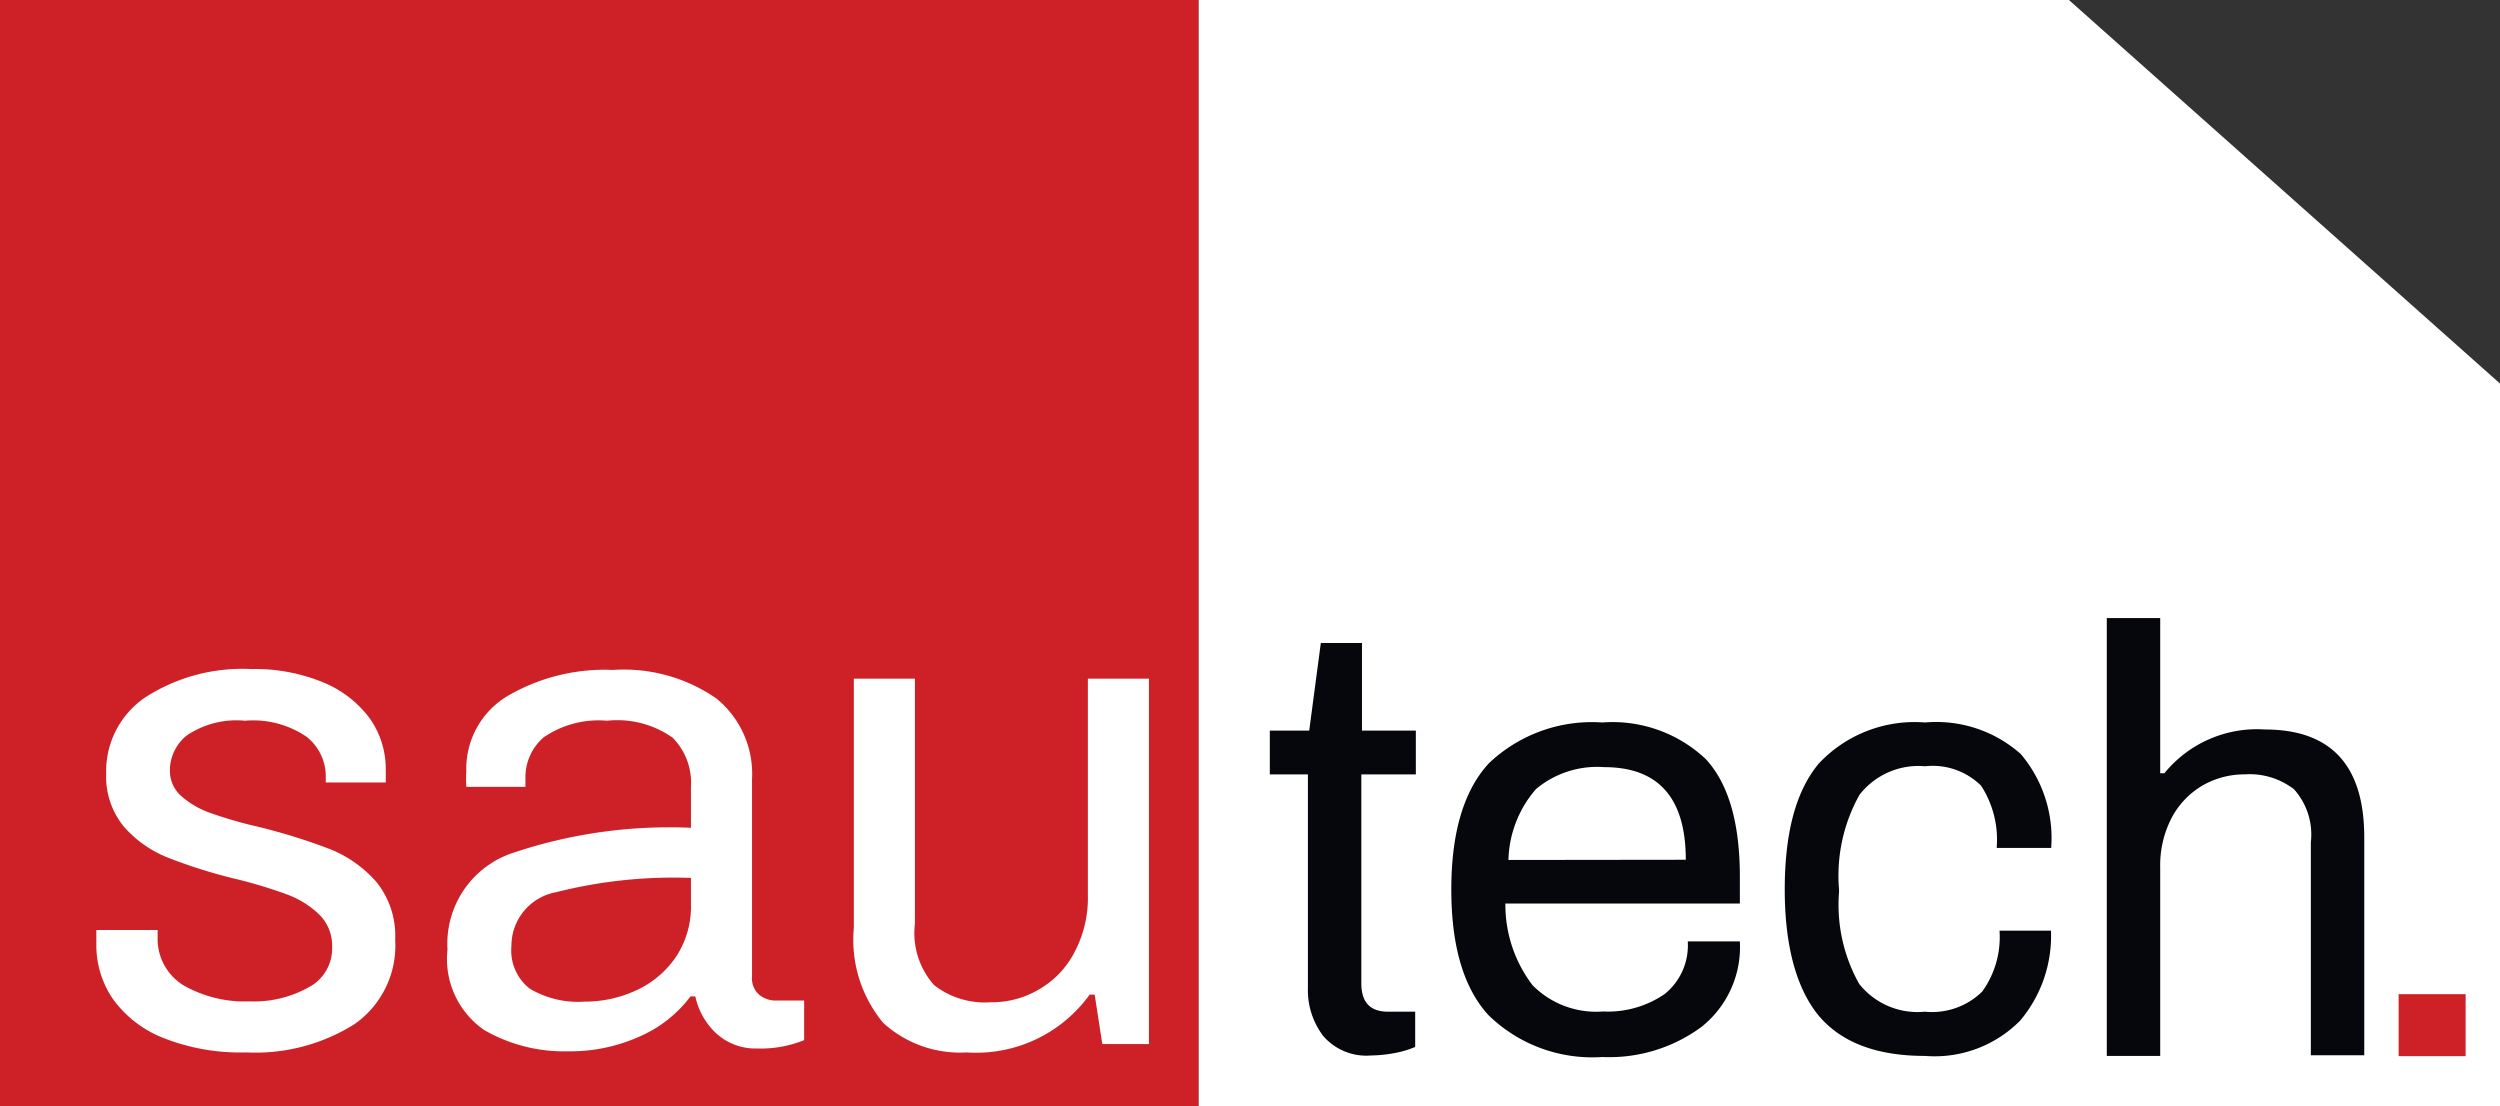 <svg id="Layer_1" data-name="Layer 1" xmlns="http://www.w3.org/2000/svg" viewBox="0 0 114.19 50.52"><rect x="0" y="0" width="114.19" height="50.52" fill="#333333" stroke="none"/><defs><style>.cls-1{fill:#fff;}.cls-2{fill:#cd2127;}.cls-3{fill:#05070c;}</style></defs><polygon class="cls-1" points="94.5 0 54.74 0 54.74 50.52 114.19 50.52 114.19 17.52 94.5 0"/><rect class="cls-2" width="54.74" height="50.52"/><path class="cls-3" d="M60.44,47.32a3.45,3.45,0,0,1-.7-2.18V35.37H58v-2h1.8l.53-4h1.88v4h2.46v2H62.18v9.54c0,.87.4,1.3,1.22,1.3h1.24v1.61a4.45,4.45,0,0,1-.94.28,6.18,6.18,0,0,1-1.08.11A2.6,2.6,0,0,1,60.44,47.32Z"/><path class="cls-3" d="M68,46.38q-1.71-1.85-1.71-5.75T68,34.87A6.83,6.83,0,0,1,73.19,33a6.2,6.2,0,0,1,4.72,1.67q1.56,1.68,1.56,5.38v1.22H68.76A6.06,6.06,0,0,0,70,45a4.08,4.08,0,0,0,3.22,1.2,4.58,4.58,0,0,0,2.82-.8A2.85,2.85,0,0,0,77.09,43h2.38a4.66,4.66,0,0,1-1.76,3.91,7.1,7.1,0,0,1-4.52,1.37A6.79,6.79,0,0,1,68,46.38Zm9-7.11q0-4.23-3.73-4.23a4.35,4.35,0,0,0-3.11,1,5.11,5.11,0,0,0-1.26,3.24Z"/><path class="cls-3" d="M83.07,46.39c-1-1.22-1.55-3.14-1.55-5.76s.52-4.52,1.56-5.76A6,6,0,0,1,87.93,33a5.81,5.81,0,0,1,4.37,1.44,5.94,5.94,0,0,1,1.39,4.29H91.2a4.53,4.53,0,0,0-.71-2.84A3.14,3.14,0,0,0,87.93,35a3.41,3.41,0,0,0-3,1.31A7.57,7.57,0,0,0,84,40.63v.11a7.38,7.38,0,0,0,.92,4.2,3.4,3.4,0,0,0,3,1.27,3.27,3.27,0,0,0,2.62-.92,4.25,4.25,0,0,0,.79-2.78h2.35a6,6,0,0,1-1.41,4.11,5.49,5.49,0,0,1-4.35,1.61Q84.62,48.23,83.07,46.39Z"/><path class="cls-3" d="M96.23,28.23h2.44v7.09h.19a5.45,5.45,0,0,1,4.59-2q4.55,0,4.54,4.95v9.93h-2.44V38.47a3.09,3.09,0,0,0-.77-2.42,3.31,3.31,0,0,0-2.24-.68,3.83,3.83,0,0,0-1.94.51,3.73,3.73,0,0,0-1.41,1.48,4.7,4.7,0,0,0-.52,2.27v8.6H96.23Z"/><path class="cls-1" d="M7.41,47.39a5.16,5.16,0,0,1-2.28-1.8,4.35,4.35,0,0,1-.73-2.41c0-.26,0-.43,0-.53s0-.15,0-.17H7.2v.32A2.49,2.49,0,0,0,8.37,45a5.69,5.69,0,0,0,3.05.74,5.13,5.13,0,0,0,2.69-.65,2,2,0,0,0,1.06-1.83,2,2,0,0,0-.6-1.5,4.27,4.27,0,0,0-1.5-.92,22,22,0,0,0-2.41-.72,23.54,23.54,0,0,1-3-.95,5.25,5.25,0,0,1-2-1.41,3.6,3.6,0,0,1-.81-2.43,4.07,4.07,0,0,1,1.79-3.48,8.18,8.18,0,0,1,4.85-1.29,8.13,8.13,0,0,1,3.3.62,5,5,0,0,1,2.11,1.65,4,4,0,0,1,.72,2.31l0,.6H14.88v-.29A2.31,2.31,0,0,0,14,33.65a4.34,4.34,0,0,0-2.81-.73,4.06,4.06,0,0,0-2.67.68,2.06,2.06,0,0,0-.76,1.58,1.54,1.54,0,0,0,.54,1.2,4,4,0,0,0,1.33.76,19.63,19.63,0,0,0,2.23.64,27.15,27.15,0,0,1,3.2,1,5.56,5.56,0,0,1,2.12,1.49,3.9,3.9,0,0,1,.87,2.65,4.37,4.37,0,0,1-1.86,3.86,8.5,8.5,0,0,1-4.94,1.29A9.58,9.58,0,0,1,7.41,47.39Z"/><path class="cls-1" d="M22.12,47.05a3.94,3.94,0,0,1-1.68-3.68A4.37,4.37,0,0,1,23.3,39a22.41,22.41,0,0,1,8.26-1.19V35.94a2.93,2.93,0,0,0-.83-2.24,4.38,4.38,0,0,0-3-.78,4.44,4.44,0,0,0-2.9.76A2.41,2.41,0,0,0,24,35.56v.38h-2.7a4.88,4.88,0,0,1,0-.7,3.87,3.87,0,0,1,1.85-3.43A8.78,8.78,0,0,1,28,30.6a7.41,7.41,0,0,1,4.73,1.31,4.44,4.44,0,0,1,1.62,3.68v9a1,1,0,0,0,.32.84,1.17,1.17,0,0,0,.79.27h1.27v1.81a5.26,5.26,0,0,1-2.16.38,2.64,2.64,0,0,1-1.81-.65,3.2,3.2,0,0,1-1-1.73h-.22a5.77,5.77,0,0,1-2.34,1.84,7.72,7.72,0,0,1-3.25.67A7.31,7.31,0,0,1,22.12,47.05Zm6.93-1.81a4.42,4.42,0,0,0,1.81-1.51,4.15,4.15,0,0,0,.7-2.43V40.1a21.85,21.85,0,0,0-6.15.65,2.49,2.49,0,0,0-2.05,2.46,2.21,2.21,0,0,0,.84,1.95,4.32,4.32,0,0,0,2.5.59A5.58,5.58,0,0,0,29.05,45.24Z"/><path class="cls-1" d="M40.34,46.72A5.94,5.94,0,0,1,39,42.38V31h2.79V42.19A3.57,3.57,0,0,0,42.67,45a3.78,3.78,0,0,0,2.57.78,4.24,4.24,0,0,0,2.22-.59,4.16,4.16,0,0,0,1.62-1.7,5.29,5.29,0,0,0,.61-2.6V31h2.79V47.69H50.35L50,45.43h-.23a6.38,6.38,0,0,1-5.62,2.64A5.2,5.2,0,0,1,40.34,46.72Z"/><rect class="cls-2" x="109.56" y="45.41" width="3.06" height="2.83"/></svg>